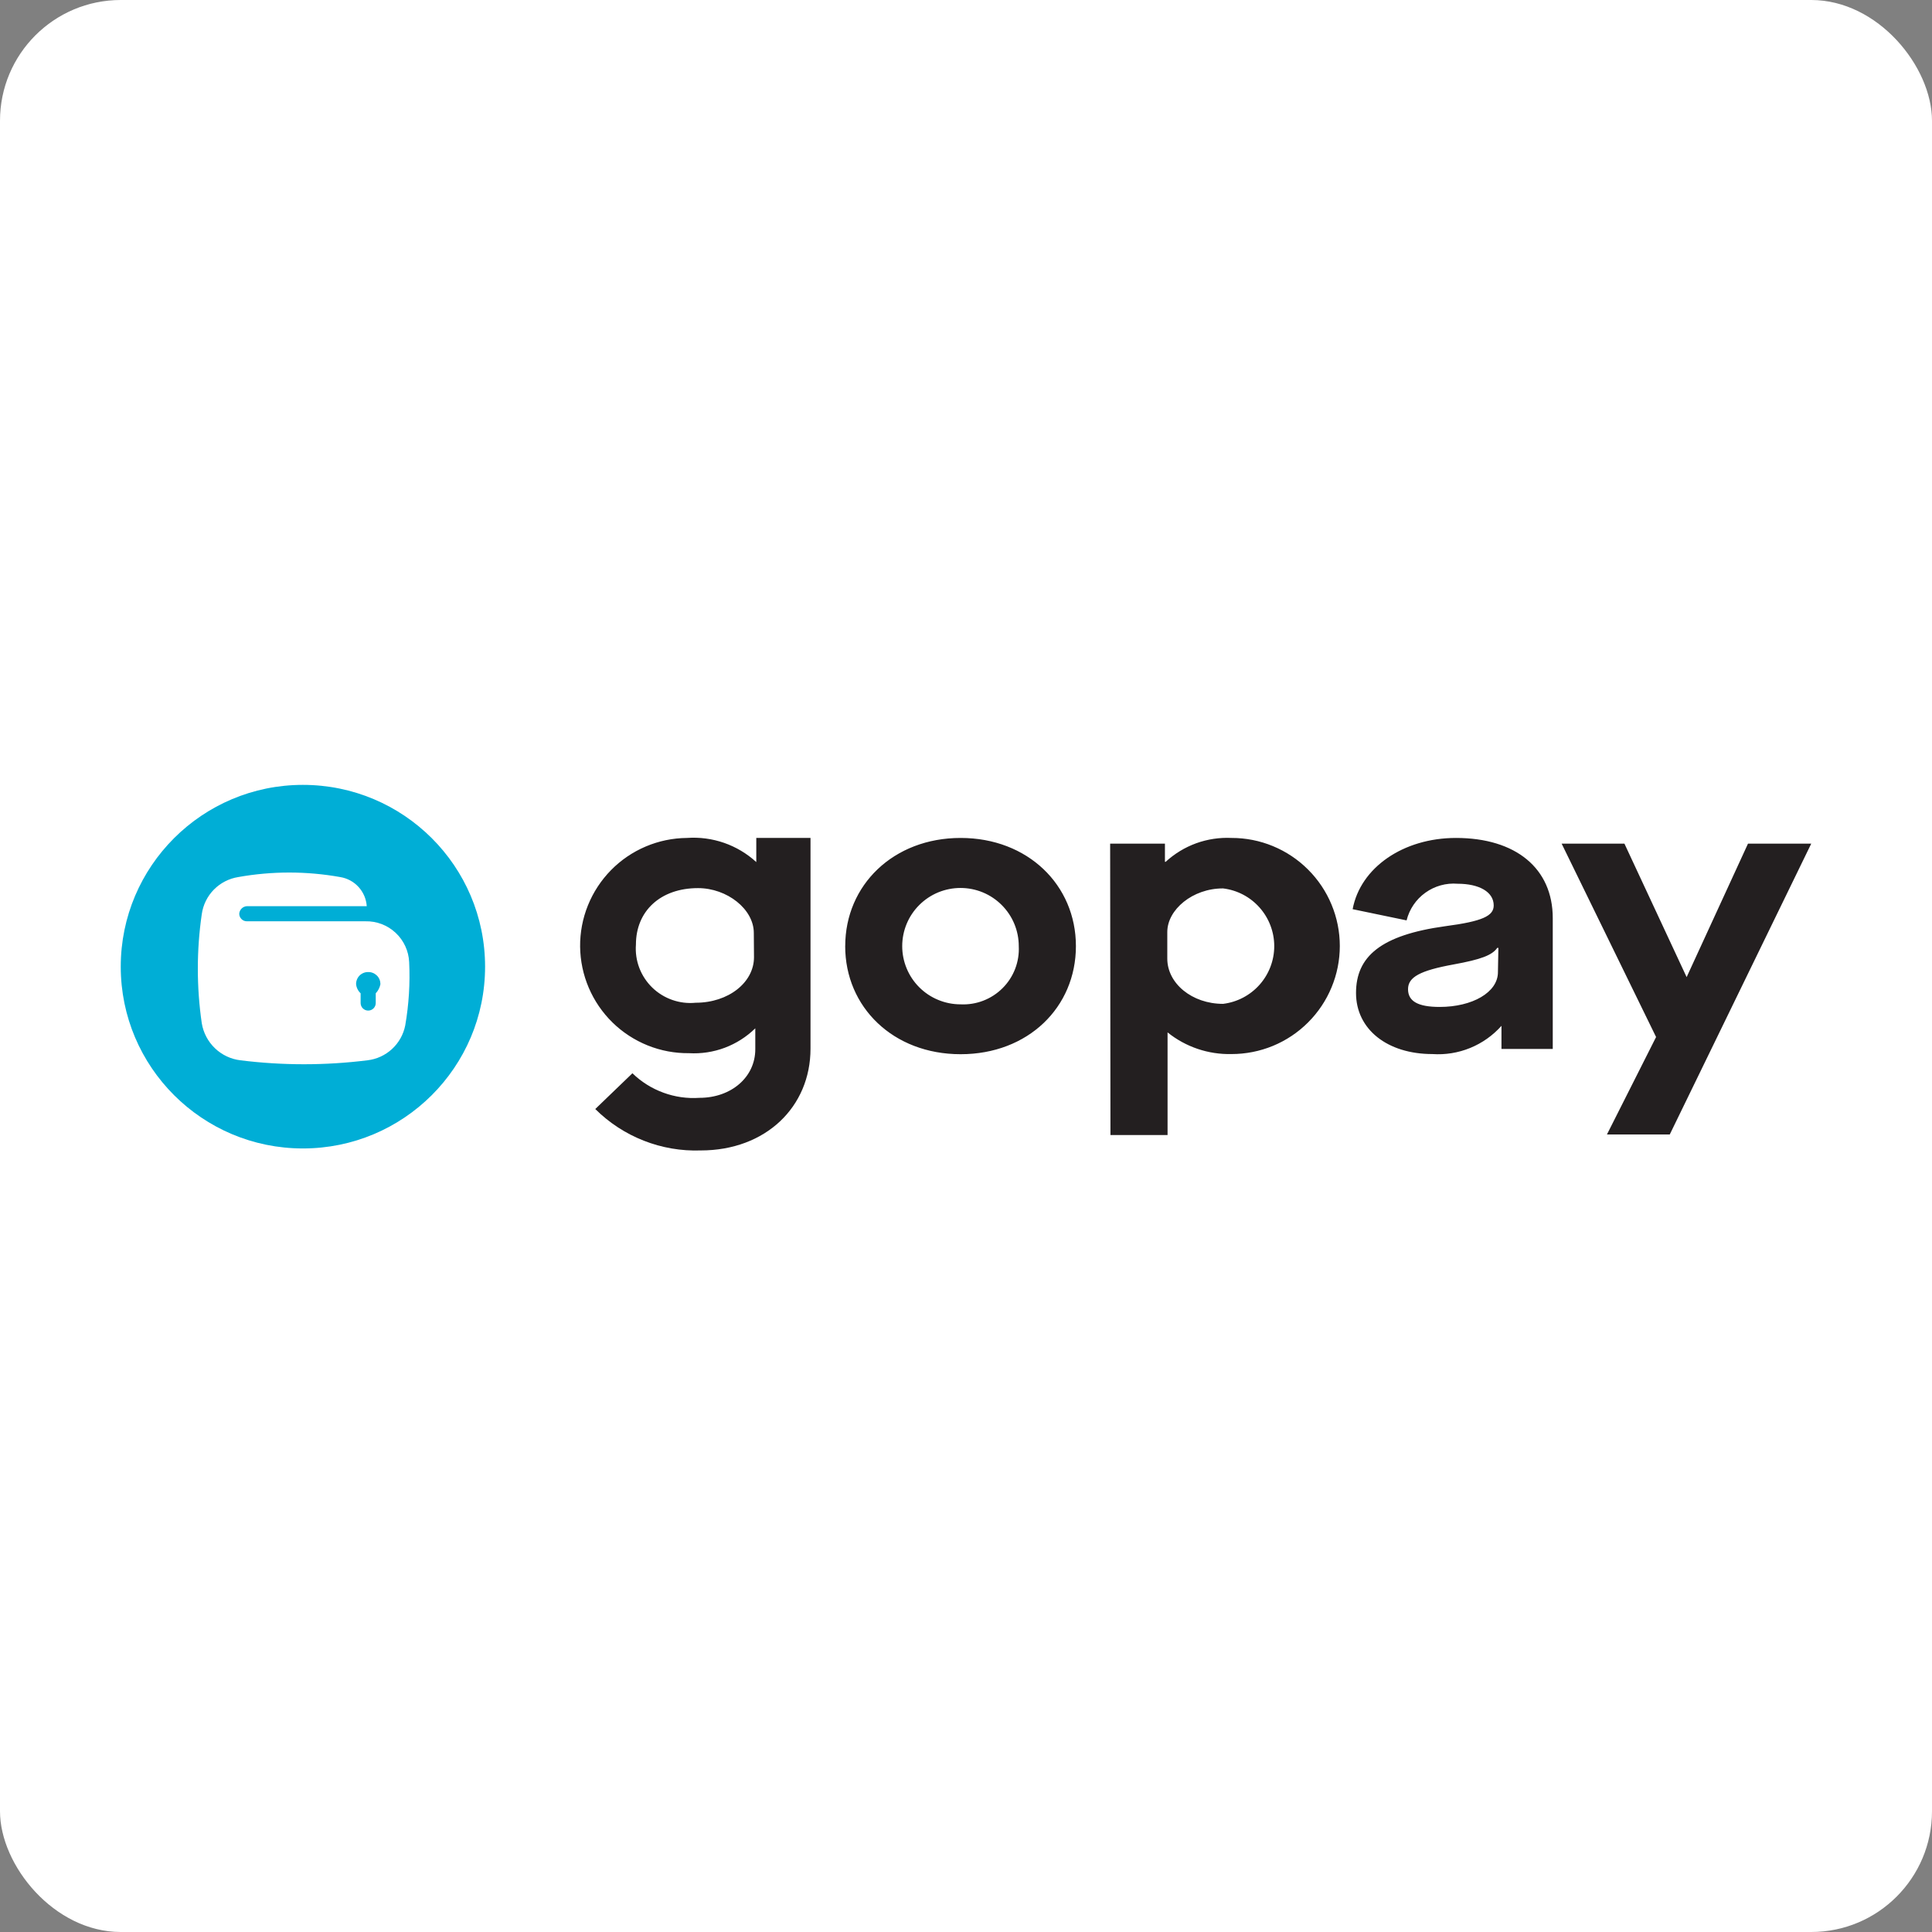 <svg width="64" height="64" viewBox="0 0 64 64" fill="none" xmlns="http://www.w3.org/2000/svg">
<rect x="0" y="0" width="64" height="64" fill="#808080" stroke="none"/>
<rect width="64" height="64" rx="4" fill="white"/>
<path fill-rule="evenodd" clip-rule="evenodd" d="M33.601 30.604C33.698 30.838 33.748 31.089 33.748 31.342C33.761 31.599 33.72 31.856 33.628 32.095C33.535 32.335 33.394 32.553 33.211 32.734C32.844 33.101 32.337 33.296 31.817 33.27C31.564 33.27 31.313 33.22 31.079 33.123C30.845 33.027 30.632 32.885 30.453 32.706C30.273 32.527 30.131 32.314 30.034 32.08C29.937 31.846 29.887 31.596 29.887 31.342C29.887 31.089 29.937 30.838 30.034 30.604C30.131 30.37 30.273 30.158 30.453 29.979C30.632 29.8 30.845 29.658 31.079 29.561C31.313 29.465 31.564 29.415 31.817 29.415C32.07 29.415 32.321 29.464 32.556 29.561C32.79 29.658 33.003 29.8 33.182 29.979C33.361 30.158 33.504 30.37 33.601 30.604ZM31.822 27.758C29.596 27.758 27.999 29.319 27.999 31.342H27.998C27.998 33.361 29.586 34.922 31.822 34.922C34.057 34.922 35.641 33.366 35.641 31.342C35.641 29.319 34.048 27.758 31.822 27.758ZM23.045 33.217C24.131 33.217 24.977 32.546 24.977 31.708L24.971 30.904C24.971 30.118 24.088 29.42 23.123 29.42C21.877 29.42 21.066 30.181 21.066 31.289C21.046 31.552 21.084 31.815 21.177 32.061C21.271 32.307 21.417 32.53 21.605 32.713C21.794 32.897 22.021 33.037 22.27 33.124C22.518 33.211 22.783 33.243 23.045 33.217ZM25.053 28.558V27.758H26.849V34.738C26.849 36.665 25.368 38.11 23.21 38.11C22.565 38.132 21.923 38.022 21.322 37.785C20.722 37.549 20.177 37.193 19.719 36.738L20.95 35.553C21.242 35.837 21.591 36.056 21.974 36.196C22.356 36.337 22.764 36.395 23.171 36.367C24.223 36.367 25.02 35.682 25.02 34.758V34.064C24.731 34.346 24.387 34.566 24.009 34.708C23.63 34.85 23.227 34.911 22.823 34.888C22.355 34.893 21.89 34.806 21.455 34.631C21.02 34.456 20.623 34.197 20.289 33.87C19.954 33.542 19.687 33.151 19.503 32.72C19.319 32.289 19.222 31.825 19.217 31.357C19.213 30.888 19.301 30.423 19.477 29.989C19.653 29.554 19.912 29.159 20.241 28.824C20.569 28.49 20.96 28.224 21.392 28.041C21.823 27.858 22.287 27.762 22.755 27.758C23.172 27.728 23.591 27.784 23.987 27.921C24.382 28.059 24.745 28.275 25.053 28.558ZM38.59 27.946H36.775L36.785 37.6H38.677V34.199C39.276 34.681 40.027 34.935 40.796 34.917C41.267 34.917 41.733 34.825 42.168 34.646C42.603 34.466 42.998 34.203 43.331 33.87C43.664 33.538 43.929 33.143 44.109 32.708C44.29 32.274 44.383 31.808 44.383 31.337C44.383 30.867 44.29 30.401 44.109 29.966C43.929 29.532 43.664 29.137 43.331 28.805C42.998 28.472 42.603 28.209 42.168 28.029C41.733 27.849 41.267 27.757 40.796 27.758C40.398 27.739 40.001 27.799 39.626 27.934C39.252 28.07 38.908 28.279 38.614 28.549H38.59V27.946ZM38.668 30.875C38.668 30.133 39.507 29.43 40.507 29.43H40.516C40.984 29.486 41.414 29.712 41.726 30.065C42.038 30.417 42.211 30.872 42.211 31.342C42.211 31.813 42.038 32.267 41.726 32.619C41.414 32.971 40.983 33.197 40.516 33.254C39.484 33.254 38.668 32.576 38.668 31.756V30.875ZM49.481 29.994C49.481 30.34 49.115 30.519 47.874 30.682C45.736 30.977 44.92 31.689 44.92 32.894C44.92 34.097 45.957 34.917 47.449 34.917C47.876 34.946 48.305 34.877 48.702 34.715C49.098 34.553 49.453 34.302 49.738 33.982V34.748H51.437V30.413C51.437 28.765 50.211 27.758 48.231 27.758C46.483 27.758 45.065 28.741 44.808 30.118L46.595 30.489C46.687 30.119 46.907 29.794 47.217 29.572C47.526 29.35 47.904 29.244 48.284 29.275C48.999 29.275 49.481 29.545 49.481 29.994ZM49.598 31.4H49.636H49.636L49.621 32.205C49.621 32.874 48.772 33.356 47.691 33.356C46.972 33.356 46.643 33.168 46.643 32.768C46.643 32.368 47.039 32.152 48.149 31.949C49.072 31.781 49.429 31.641 49.598 31.4ZM51.731 27.946L54.86 34.353L53.232 37.581H55.313L60 27.946H57.905L55.872 32.368L53.811 27.946H51.731Z" fill="#231F20"/>
<path d="M10.034 38.044C13.367 38.044 16.069 35.348 16.069 32.022C16.069 28.696 13.367 26 10.034 26C6.702 26 4 28.696 4 32.022C4 35.348 6.702 38.044 10.034 38.044Z" fill="#00AED6"/>
<path fill-rule="evenodd" clip-rule="evenodd" d="M13.554 31.873C13.538 31.503 13.377 31.154 13.106 30.901C12.835 30.647 12.476 30.51 12.106 30.519H8.176C8.109 30.519 8.046 30.492 7.999 30.445C7.952 30.398 7.925 30.335 7.925 30.268C7.93 30.203 7.958 30.142 8.004 30.096C8.05 30.05 8.111 30.023 8.176 30.018H12.149C12.133 29.782 12.038 29.558 11.878 29.383C11.719 29.207 11.504 29.092 11.27 29.054C10.153 28.854 9.009 28.854 7.891 29.054C7.585 29.103 7.303 29.248 7.085 29.469C6.868 29.69 6.727 29.976 6.684 30.283C6.51 31.481 6.51 32.698 6.684 33.896C6.736 34.212 6.889 34.503 7.121 34.725C7.352 34.947 7.65 35.087 7.968 35.124C9.363 35.298 10.774 35.298 12.168 35.124C12.473 35.09 12.759 34.959 12.985 34.751C13.211 34.543 13.365 34.269 13.424 33.968C13.544 33.276 13.588 32.573 13.554 31.873ZM12.447 32.904V33.226C12.447 33.292 12.421 33.356 12.374 33.403C12.327 33.45 12.263 33.477 12.197 33.477C12.13 33.477 12.066 33.45 12.019 33.403C11.972 33.356 11.946 33.292 11.946 33.226V32.904C11.861 32.825 11.807 32.717 11.796 32.601C11.795 32.548 11.805 32.496 11.825 32.447C11.844 32.398 11.874 32.353 11.911 32.316C11.949 32.278 11.993 32.249 12.043 32.229C12.091 32.209 12.144 32.2 12.197 32.201C12.25 32.199 12.303 32.209 12.352 32.229C12.401 32.248 12.446 32.278 12.484 32.315C12.522 32.352 12.552 32.397 12.572 32.446C12.592 32.495 12.602 32.548 12.602 32.601C12.58 32.715 12.527 32.82 12.447 32.904V32.904Z" fill="white"/>
</svg>
